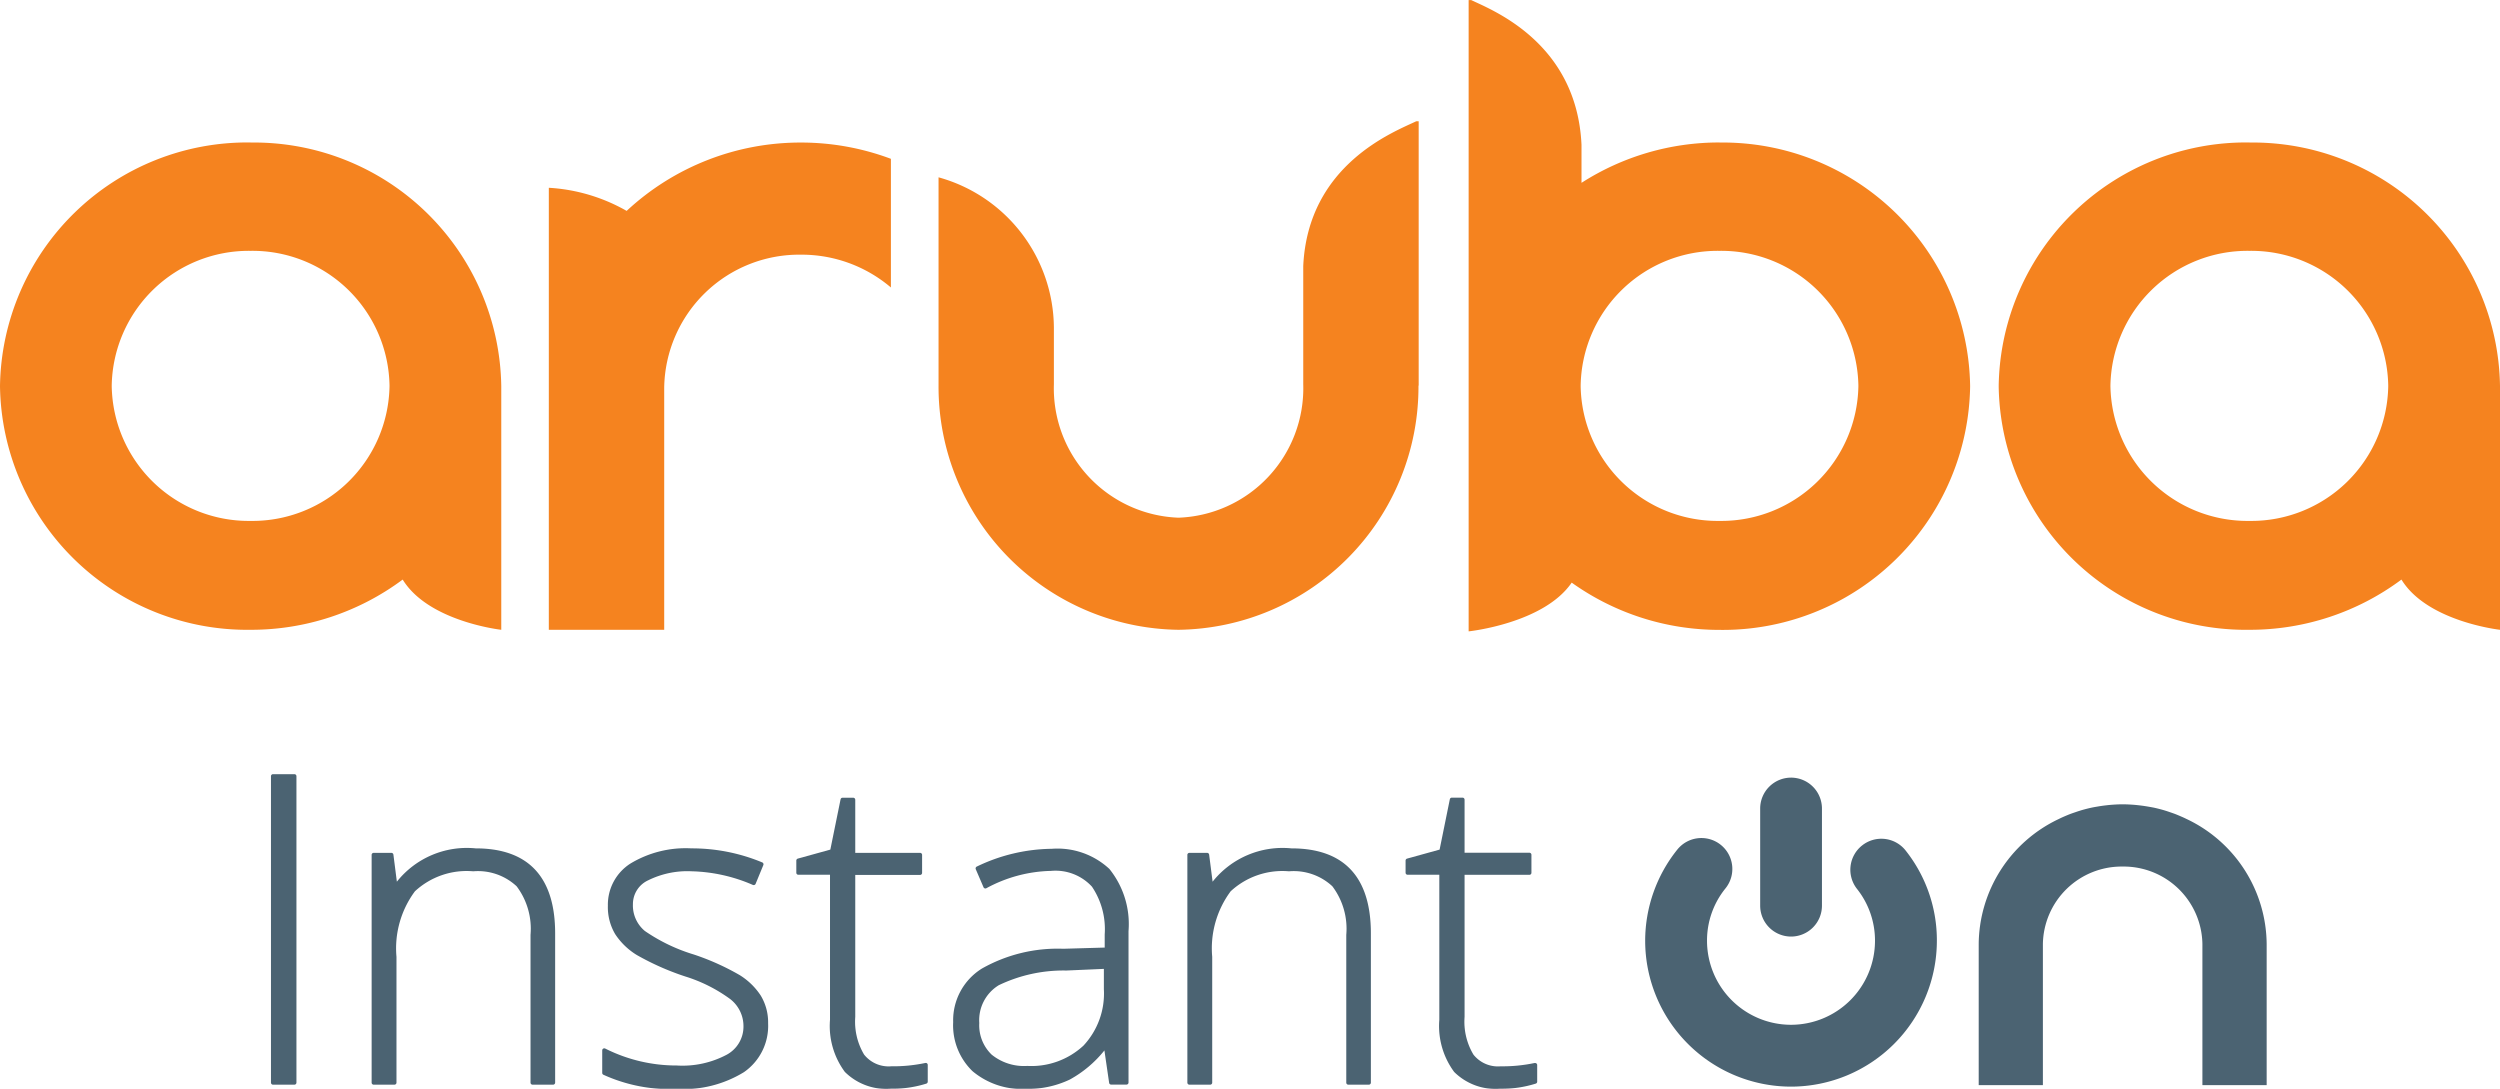 <svg xmlns="http://www.w3.org/2000/svg" width="111.084" height="48.383" viewBox="0 0 111.084 48.383"><g transform="translate(-1607 -3463)"><g transform="translate(1680.101 3500.236)" opacity="0.821"><path d="M0-1.76A6.481,6.481,0,0,1,1.429-5.814a1.374,1.374,0,0,1,1.932-.208A1.374,1.374,0,0,1,3.569-4.09a3.674,3.674,0,0,0-.821,2.33A3.736,3.736,0,0,0,6.48,1.972,3.736,3.736,0,0,0,10.212-1.76a3.692,3.692,0,0,0-.8-2.306A1.375,1.375,0,0,1,9.644-6a1.374,1.374,0,0,1,1.93.23A6.418,6.418,0,0,1,12.961-1.76,6.488,6.488,0,0,1,6.48,4.72,6.487,6.487,0,0,1,0-1.76" transform="translate(0 6.327)" fill="#244154"/></g><g transform="translate(1685.207 3497.553)" opacity="0.821"><path d="M-.53-2.721A1.374,1.374,0,0,1-1.9-4.1V-8.409A1.374,1.374,0,0,1-.53-9.783,1.374,1.374,0,0,1,.845-8.409V-4.1A1.374,1.374,0,0,1-.53-2.721" transform="translate(1.904 9.783)" fill="#244154"/></g><g transform="translate(1694.921 3498.739)" opacity="0.821"><path d="M-3.557-.25c-.061-.03-.121-.058-.183-.086-.1-.042-.191-.083-.288-.121s-.17-.062-.257-.092c-.1-.035-.205-.069-.31-.1-.143-.04-.287-.077-.434-.108C-5.1-.77-5.166-.782-5.236-.794c-.127-.022-.256-.042-.385-.057-.063-.007-.126-.015-.189-.021C-6-.888-6.191-.9-6.386-.9H-6.4c-.194,0-.385.012-.575.028-.064.006-.126.014-.189.021-.13.015-.258.035-.385.057-.069.012-.139.024-.206.038-.147.031-.291.068-.434.108-.1.03-.207.064-.31.1-.086.029-.172.058-.256.091s-.193.079-.288.121c-.062.027-.123.056-.183.086a6.2,6.2,0,0,0-3.563,5.569v6.258h2.852V9.357c0-.019,0-.031,0-.031V5.311A3.5,3.5,0,0,1-6.392,1.865,3.5,3.5,0,0,1-2.849,5.311V9.325s0,.012,0,.031v2.22H.006V5.319A6.2,6.2,0,0,0-3.557-.25" transform="translate(12.789 0.9)" fill="#244154"/></g><g transform="translate(1619.039 3497.399)" opacity="0.821"><path d="M-.4,0h-.95a.091.091,0,0,0-.091.091V13.706a.091.091,0,0,0,.091.091H-.4a.091.091,0,0,0,.091-.091V.091A.091.091,0,0,0-.4,0" transform="translate(1.442)" fill="#244154"/></g><g transform="translate(1623.517 3500.696)" opacity="0.821"><path d="M-1.779,0a3.972,3.972,0,0,0-3.5,1.481L-5.433.274A.09.09,0,0,0-5.523.2h-.782A.09.09,0,0,0-6.4.286V10.409a.091.091,0,0,0,.091.091h.922a.091.091,0,0,0,.091-.091V4.822a4.258,4.258,0,0,1,.819-2.914,3.38,3.38,0,0,1,2.592-.889,2.521,2.521,0,0,1,1.927.665,3.135,3.135,0,0,1,.618,2.16v6.565a.091.091,0,0,0,.091.091h.912a.091.091,0,0,0,.091-.091V3.788C1.757,1.275.568,0-1.779,0" transform="translate(6.396)" fill="#244154"/></g><g transform="translate(1633.759 3500.696)" opacity="0.821"><path d="M-2.343-2.164a10.971,10.971,0,0,0-2.011-.9A7.822,7.822,0,0,1-6.528-4.108,1.471,1.471,0,0,1-7.06-5.3,1.163,1.163,0,0,1-6.38-6.362a3.929,3.929,0,0,1,1.92-.4,7.244,7.244,0,0,1,2.731.607.085.085,0,0,0,.035.007.086.086,0,0,0,.035-.007A.087.087,0,0,0-1.61-6.2l.345-.838a.091.091,0,0,0-.049-.118A8.122,8.122,0,0,0-4.46-7.78,4.746,4.746,0,0,0-7.179-7.1,2.171,2.171,0,0,0-8.173-5.23a2.347,2.347,0,0,0,.326,1.263,3.051,3.051,0,0,0,.955.923,11.733,11.733,0,0,0,2.151.954A6.763,6.763,0,0,1-2.735-1.082,1.519,1.519,0,0,1-2.148.133a1.417,1.417,0,0,1-.736,1.251,4.187,4.187,0,0,1-2.228.484,7.042,7.042,0,0,1-3.181-.754.1.1,0,0,0-.04-.009.1.1,0,0,0-.048.014.09.09,0,0,0-.043.077v1a.092.092,0,0,0,.048.081,7.117,7.117,0,0,0,3.264.634,5.143,5.143,0,0,0,2.986-.748A2.5,2.5,0,0,0-1.053-.006a2.3,2.3,0,0,0-.326-1.231,3,3,0,0,0-.964-.928" transform="translate(8.424 7.78)" fill="#244154"/></g><g transform="translate(1642.38 3498.442)" opacity="0.821"><path d="M-2.217-4.544l-.02,0a6.856,6.856,0,0,1-1.507.147,1.39,1.39,0,0,1-1.212-.522,2.85,2.85,0,0,1-.392-1.669V-12.9h2.88a.09.09,0,0,0,.09-.09v-.8a.091.091,0,0,0-.09-.091h-2.88v-2.358a.091.091,0,0,0-.091-.091h-.475A.09.09,0,0,0-6-16.261l-.455,2.236-1.446.4a.092.092,0,0,0-.066.088v.54a.091.091,0,0,0,.091.09H-6.47v6.447a3.425,3.425,0,0,0,.66,2.313,2.613,2.613,0,0,0,2.046.748,5,5,0,0,0,1.575-.228.092.092,0,0,0,.062-.087v-.744a.092.092,0,0,0-.035-.071.093.093,0,0,0-.056-.019" transform="translate(7.97 16.334)" fill="#244154"/></g><g transform="translate(1649.353 3500.715)" opacity="0.821"><path d="M-1.689,0A7.833,7.833,0,0,0-5.024.79a.091.091,0,0,0-.045.118l.344.8a.088.088,0,0,0,.053.05.089.089,0,0,0,.03.005.085.085,0,0,0,.042-.01A6.27,6.27,0,0,1-1.726.982a2.2,2.2,0,0,1,1.819.7A3.374,3.374,0,0,1,.66,3.806v.583l-1.839.053a6.824,6.824,0,0,0-3.62.881A2.705,2.705,0,0,0-6.073,7.7,2.833,2.833,0,0,0-5.215,9.88a3.4,3.4,0,0,0,2.381.788A4.3,4.3,0,0,0-.89,10.253,5.139,5.139,0,0,0,.647,8.959L.857,10.4a.09.09,0,0,0,.09.077h.68a.091.091,0,0,0,.091-.09V3.658A3.9,3.9,0,0,0,.867.894,3.386,3.386,0,0,0-1.689,0M.623,5.336v.9A3.39,3.39,0,0,1-.286,8.748a3.4,3.4,0,0,1-2.492.9,2.287,2.287,0,0,1-1.583-.5,1.808,1.808,0,0,1-.552-1.408,1.818,1.818,0,0,1,.865-1.678,6.636,6.636,0,0,1,3-.653Z" transform="translate(6.073 0)" fill="#244154"/></g><g transform="translate(1659.763 3500.696)" opacity="0.821"><path d="M-1.779,0a3.973,3.973,0,0,0-3.5,1.481L-5.433.274A.09.09,0,0,0-5.523.2h-.782A.09.09,0,0,0-6.4.286V10.409a.091.091,0,0,0,.091.091h.922a.091.091,0,0,0,.091-.091V4.822a4.258,4.258,0,0,1,.819-2.914,3.381,3.381,0,0,1,2.592-.889,2.521,2.521,0,0,1,1.927.665,3.135,3.135,0,0,1,.619,2.16v6.565a.09.09,0,0,0,.09.091h.912a.091.091,0,0,0,.091-.091V3.788C1.757,1.275.568,0-1.779,0" transform="translate(6.396)" fill="#244154"/></g><g transform="translate(1669.455 3498.442)" opacity="0.821"><path d="M-2.239-4.551a.089.089,0,0,0-.056-.019l-.021,0a6.845,6.845,0,0,1-1.506.147,1.389,1.389,0,0,1-1.212-.522,2.85,2.85,0,0,1-.393-1.67v-6.316h2.88a.091.091,0,0,0,.091-.091v-.8a.091.091,0,0,0-.091-.091h-2.88V-16.27a.09.09,0,0,0-.09-.091h-.475a.091.091,0,0,0-.09.073l-.454,2.236-1.446.4a.091.091,0,0,0-.066.087v.54a.091.091,0,0,0,.091.091h1.408v6.447a3.429,3.429,0,0,0,.66,2.314,2.613,2.613,0,0,0,2.047.748,5.013,5.013,0,0,0,1.574-.228A.091.091,0,0,0-2.2-3.735V-4.48a.09.09,0,0,0-.034-.071" transform="translate(8.048 16.361)" fill="#244154"/></g><g transform="translate(1607 3463)"><path d="M-24.292-6.6H-24.3A10.8,10.8,0,0,1-34.962,4.25,10.8,10.8,0,0,1-45.625-6.6v-9.255A6.98,6.98,0,0,1-40.5-9.18v2.521A5.752,5.752,0,0,0-34.962-.731,5.755,5.755,0,0,0-29.42-6.657v-5.258c.212-4.514,4.036-5.959,5.019-6.43h.11V-6.6ZM-51.732-17.4a11.365,11.365,0,0,1,3.99.723v5.717a6.125,6.125,0,0,0-3.99-1.458A6,6,0,0,0-57.815-6.5V4.25h-5.127V-15.39a7.882,7.882,0,0,1,3.458,1.027A11.329,11.329,0,0,1-51.732-17.4M-76.194-.588a6.09,6.09,0,0,1-6.17-6,6.09,6.09,0,0,1,6.17-6,6.09,6.09,0,0,1,6.174,6,6.091,6.091,0,0,1-6.174,6m0-16.815A10.986,10.986,0,0,0-87.328-6.575,10.984,10.984,0,0,0-76.194,4.25a11.269,11.269,0,0,0,6.759-2.232c1.151,1.874,4.38,2.232,4.38,2.232V-6.575A10.985,10.985,0,0,0-76.194-17.4M12.623-.588a6.091,6.091,0,0,1-6.177-6,6.091,6.091,0,0,1,6.177-6,6.087,6.087,0,0,1,6.167,6,6.087,6.087,0,0,1-6.167,6m0-16.815A10.985,10.985,0,0,0,1.481-6.575,10.983,10.983,0,0,0,12.623,4.25a11.262,11.262,0,0,0,6.754-2.232c1.148,1.874,4.379,2.232,4.379,2.232V-6.575A10.983,10.983,0,0,0,12.623-17.4M-10.927-.588a6.087,6.087,0,0,1-6.167-6,6.087,6.087,0,0,1,6.167-6,6.093,6.093,0,0,1,6.174,6,6.093,6.093,0,0,1-6.174,6m0-16.815a11.307,11.307,0,0,0-6.129,1.793V-17.3c-.209-4.513-3.916-5.964-4.9-6.43h-.115V4.32s3.336-.349,4.579-2.166a11.271,11.271,0,0,0,6.56,2.1A10.987,10.987,0,0,0,.212-6.575,10.989,10.989,0,0,0-10.927-17.4" transform="translate(87.328 23.734)" fill="#f5831f"/></g></g></svg>